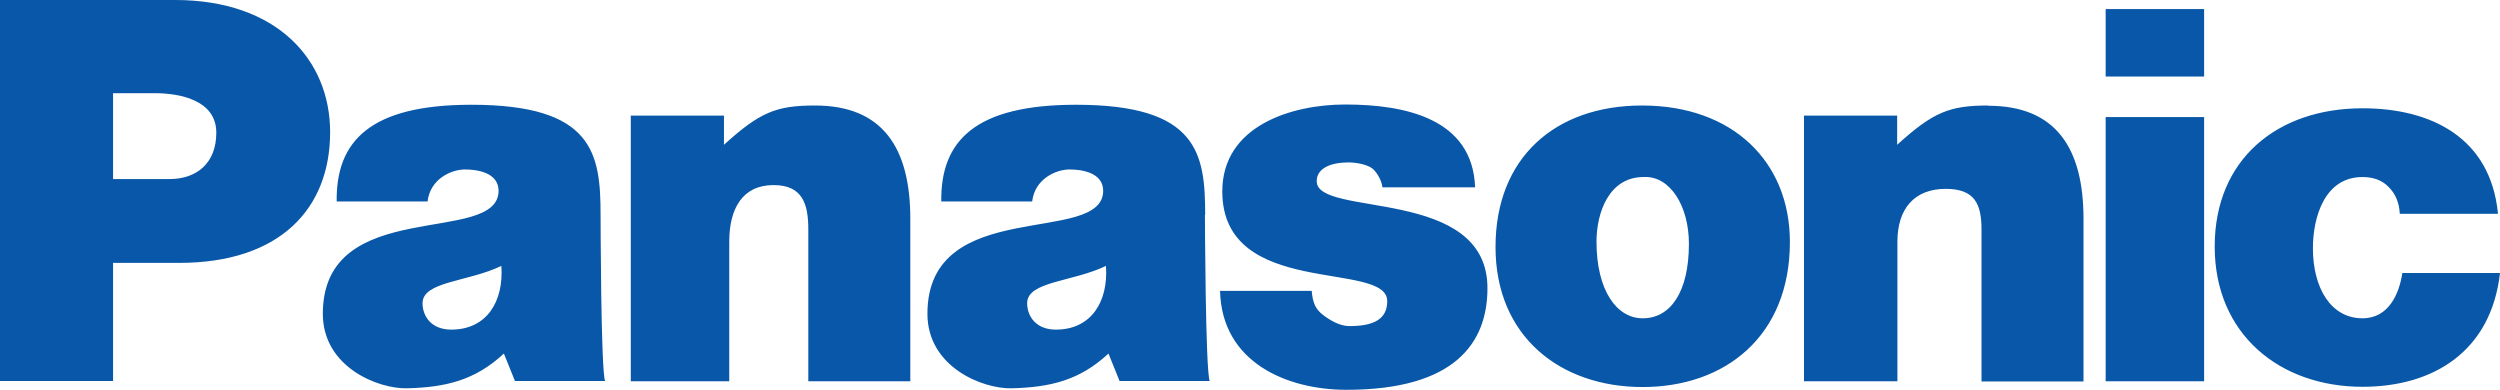 <?xml version="1.0" encoding="UTF-8"?>
<svg id="Layer_2" data-name="Layer 2" xmlns="http://www.w3.org/2000/svg" viewBox="0 0 99.28 15.48">
  <defs>
    <style>
      .cls-1 {
        fill: #0857a8;
        fill-rule: evenodd;
      }
    </style>
  </defs>
  <g id="Layer_1-2" data-name="Layer 1">
    <path class="cls-1" d="M23.85,8.53c0-2.44-.29-4.37-5.13-4.37-4.03,0-5.38,1.45-5.35,3.84h3.61c.1-.88.92-1.27,1.49-1.27.43,0,1.32.1,1.33.84,0,2.22-6.98.17-6.98,4.89,0,2.12,2.2,2.99,3.35,2.96,1.52-.04,2.69-.31,3.84-1.38l.44,1.09h3.58c-.17-.39-.18-6.6-.18-6.6ZM17.92,13.09c-.8,0-1.14-.54-1.14-1.05,0-.87,1.8-.84,3.13-1.48.1,1.4-.57,2.53-1.99,2.53h0ZM95.4,10.85c-.12.8-.53,1.79-1.58,1.79-1.28,0-1.97-1.24-1.97-2.78,0-1.21.45-2.83,1.97-2.83.45,0,.8.14,1.05.41.25.25.41.6.43,1.05h3.9c-.29-3.02-2.65-4.19-5.38-4.19-3.37,0-5.87,2.01-5.87,5.49s2.58,5.57,5.87,5.57c2.83,0,5.11-1.42,5.46-4.52h-3.88s0,0,0,0ZM83.62,15.14h3.91V4.65h-3.91v10.49ZM83.62,3.04h3.91V.36h-3.91v2.68ZM65.21,4.19c-3.45,0-5.82,2.07-5.82,5.62s2.57,5.56,5.84,5.56,5.85-2.01,5.85-5.76c0-3.18-2.26-5.42-5.87-5.42ZM65.23,12.64c-1.03,0-1.83-1.11-1.83-3.04,0-1.15.49-2.57,1.87-2.57,1.05-.06,1.8,1.15,1.8,2.65,0,1.93-.74,2.96-1.83,2.96h0ZM52.29,7.19c0-.51.56-.74,1.26-.74.31,0,.75.08.96.25.1.08.35.39.39.74h3.68c-.1-2.73-2.77-3.29-5.16-3.29-2.12,0-4.88.84-4.88,3.45,0,4.28,6.55,2.72,6.55,4.36,0,.72-.54.99-1.51.99-.39,0-.81-.26-1.06-.46-.27-.21-.39-.46-.43-.94h-3.64c.07,2.86,2.68,3.93,5.02,3.93,4.34,0,5.59-1.89,5.6-4.01.03-4.1-6.81-2.81-6.78-4.28h0ZM47.86,8.53c0-2.44-.29-4.37-5.13-4.37-4.03,0-5.38,1.45-5.35,3.84h3.61c.1-.88.92-1.27,1.49-1.27.43,0,1.32.1,1.33.84,0,2.22-6.98.17-6.98,4.89,0,2.12,2.2,2.99,3.35,2.96,1.52-.04,2.69-.31,3.84-1.38l.44,1.09h3.58c-.17-.39-.19-6.6-.19-6.6ZM41.93,13.09c-.8,0-1.14-.54-1.14-1.05,0-.87,1.8-.84,3.13-1.48.1,1.4-.57,2.53-1.99,2.53h0ZM6.95,0H0v15.13h4.49v-4.69h2.62c4.03,0,6-2.17,6-5.19,0-2.88-2.12-5.25-6.16-5.25h0ZM6.75,7.11h-2.26v-3.41h1.65c.97,0,2.45.26,2.45,1.57,0,1.21-.78,1.84-1.85,1.84ZM78.96,4.19c-1.54,0-2.19.26-3.62,1.56v-1.16s-3.7,0-3.7,0v10.55h3.71v-5.54c0-1.31.67-2.1,1.92-2.1,1.15,0,1.42.6,1.42,1.62v6.03h4.05v-6.46c0-2.81-1.1-4.49-3.78-4.49ZM32.37,4.19c-1.54,0-2.19.26-3.62,1.56v-1.16s-3.7,0-3.7,0v10.55h3.91v-5.54c0-1.31.52-2.25,1.76-2.25,1.15,0,1.38.75,1.38,1.76v6.03h4.05v-6.46c0-2.81-1.1-4.49-3.78-4.49h0Z"/>
  </g>
</svg>